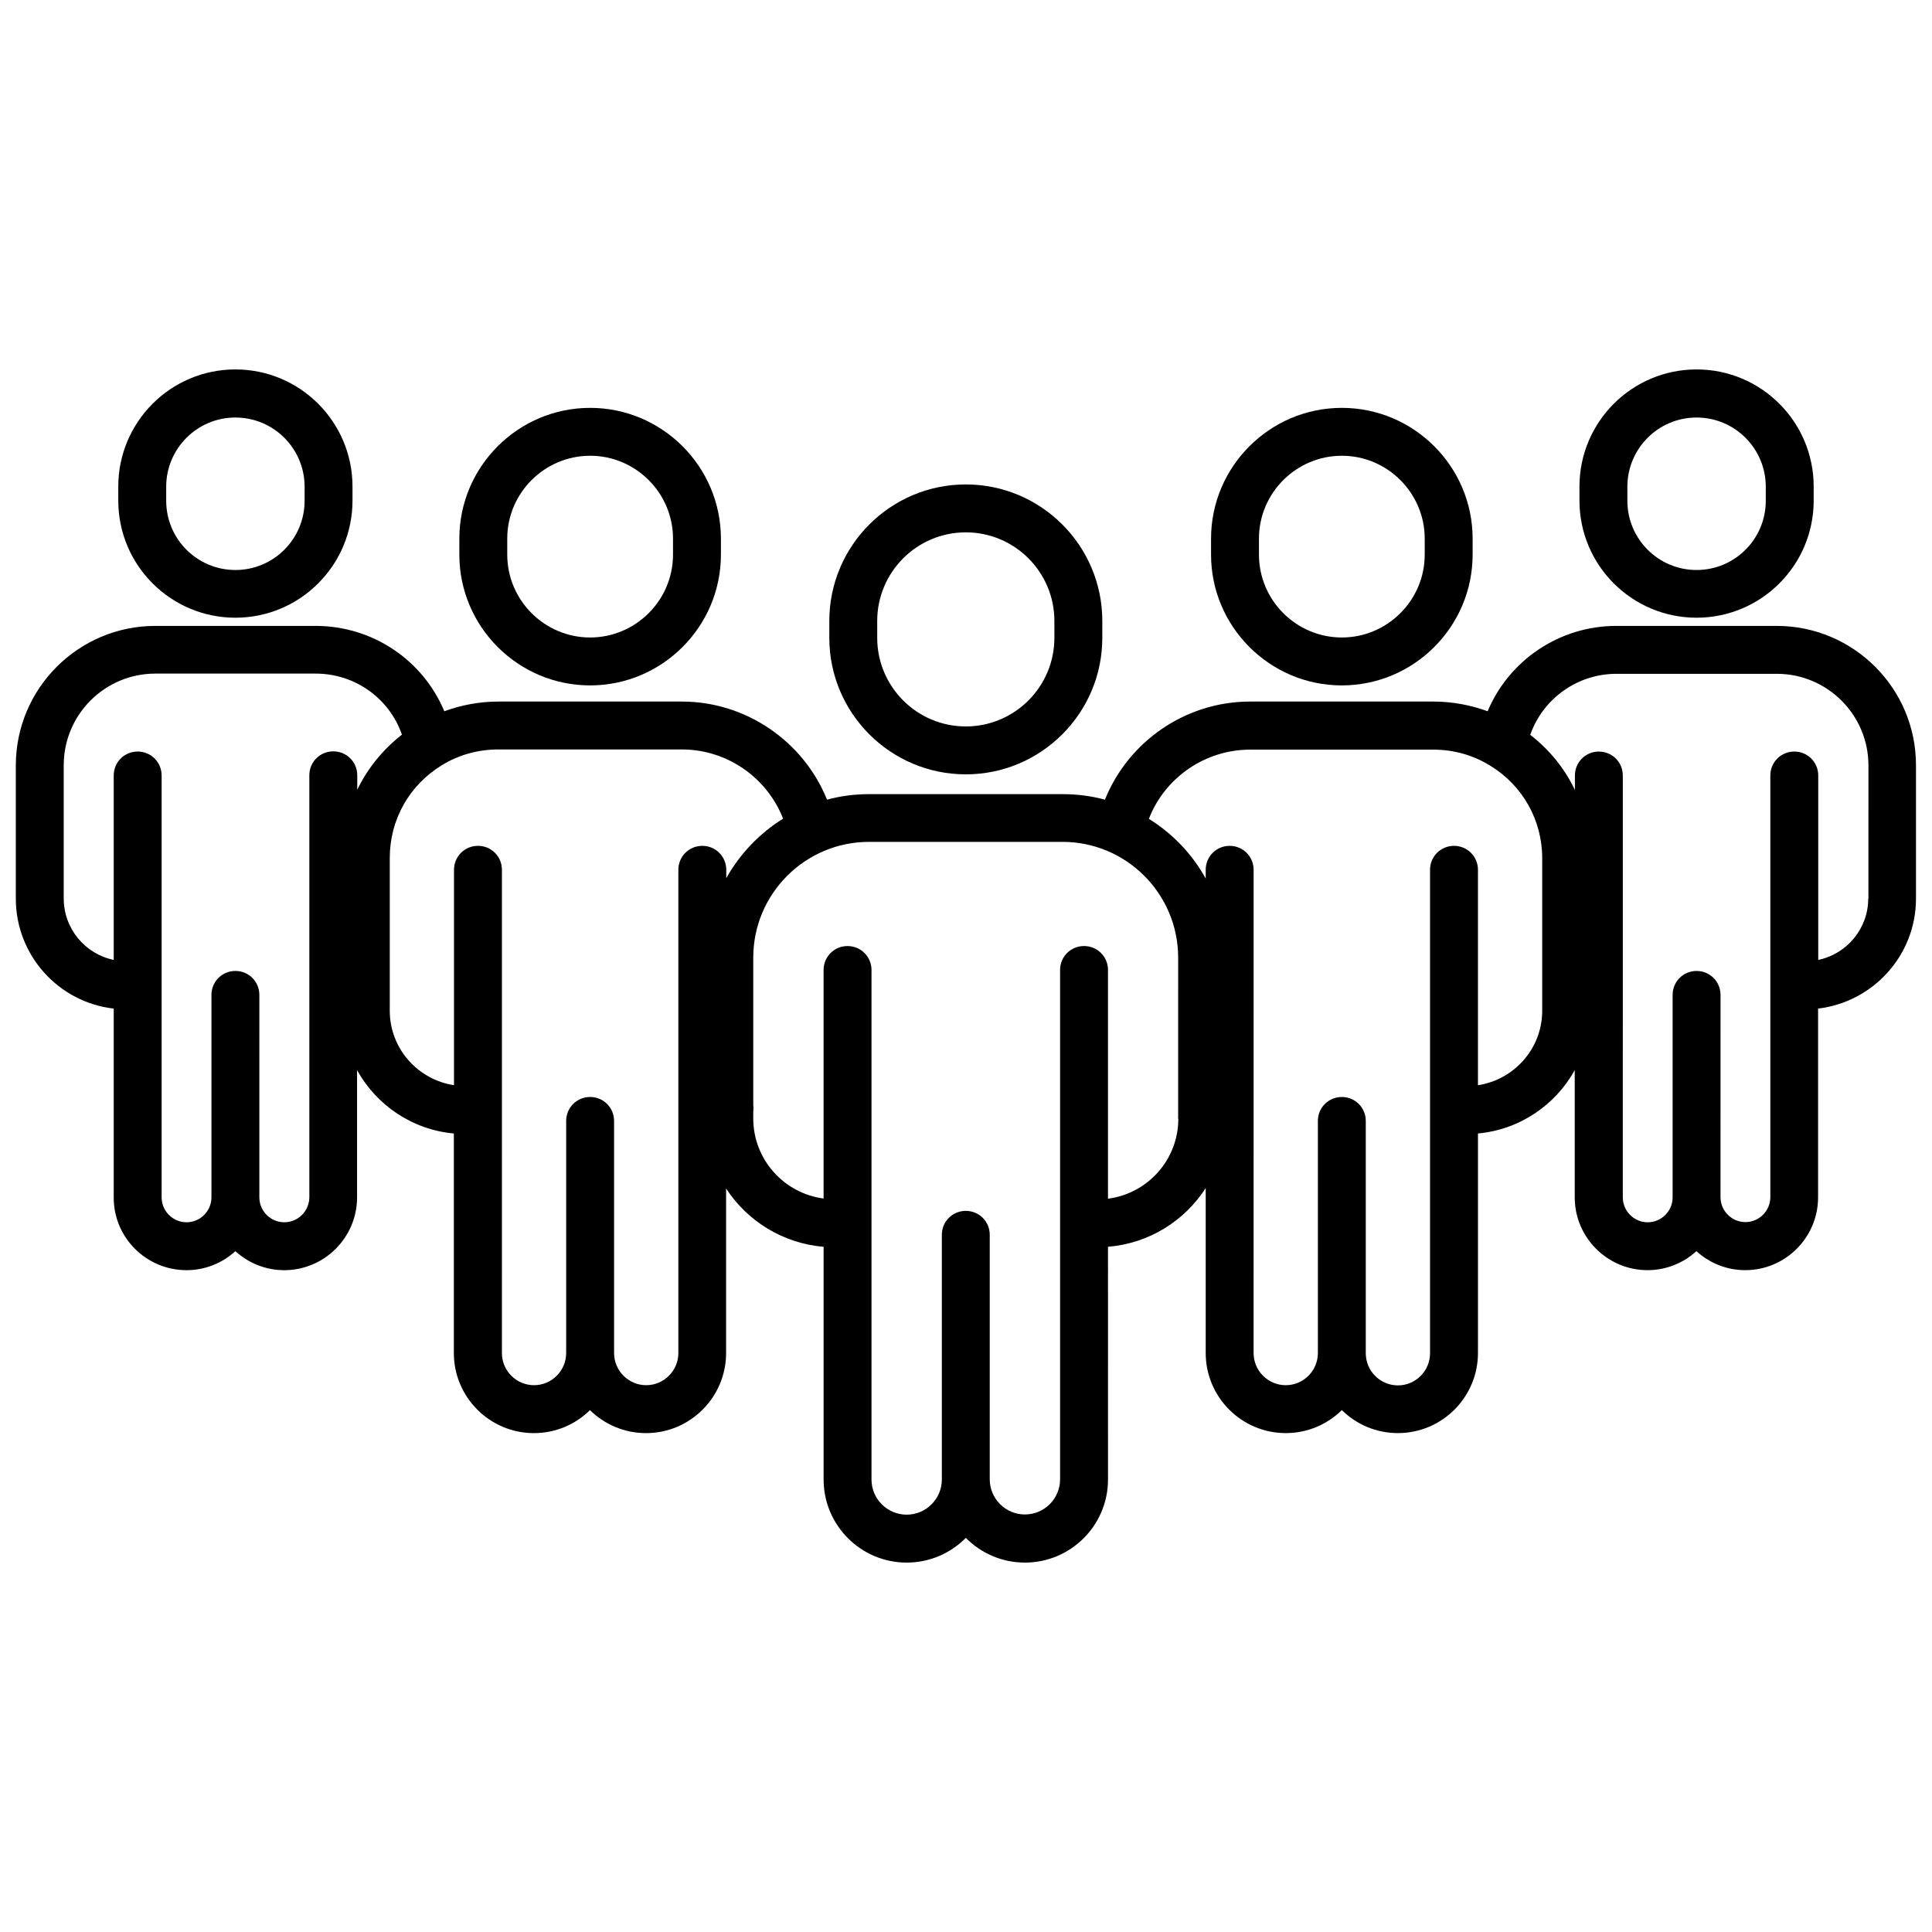 <?xml version="1.0" encoding="UTF-8"?>
<!-- Uploaded to: ICON Repo, www.svgrepo.com, Generator: ICON Repo Mixer Tools -->
<svg width="800px" height="800px" version="1.1" viewBox="144 144 512 512" xmlns="http://www.w3.org/2000/svg">
 <defs>
  <clipPath id="a">
   <path d="m148.09 309h503.81v250h-503.81z"/>
  </clipPath>
 </defs>
 <path d="m399.95 349.21c19.949 0 36.172-16.223 36.172-36.172v-4.484c0-19.949-16.223-36.172-36.172-36.172s-36.172 16.223-36.172 36.172v4.484c-0.004 19.949 16.219 36.172 36.172 36.172zm-23.48-40.656c0-12.949 10.531-23.477 23.477-23.477 12.949 0 23.477 10.531 23.477 23.477v4.484c0 12.949-10.531 23.477-23.477 23.477-12.949 0-23.477-10.531-23.477-23.477z"/>
 <path d="m499.6 325.64c19.094 0 34.66-15.566 34.66-34.66v-4.231c0-19.094-15.566-34.66-34.66-34.66s-34.66 15.566-34.66 34.66v4.231c0 19.094 15.566 34.66 34.66 34.66zm-21.965-38.895c0-12.09 9.875-21.965 21.965-21.965 12.09 0 21.965 9.875 21.965 21.965v4.231c0 12.09-9.875 21.965-21.965 21.965-12.09 0-21.965-9.875-21.965-21.965z"/>
 <path d="m593.61 307.7c17.129 0 31.035-13.906 31.035-31.035v-3.727c0-17.129-13.906-31.035-31.035-31.035-17.129 0-31.035 13.906-31.035 31.035v3.727c0 17.133 13.906 31.035 31.035 31.035zm-18.34-34.711c0-10.125 8.211-18.34 18.34-18.34 10.125 0 18.34 8.211 18.34 18.34v3.727c0 10.125-8.211 18.34-18.34 18.34-10.125 0-18.34-8.211-18.34-18.34z"/>
 <g clip-path="url(#a)">
  <path d="m614.82 309.87h-42.473c-15.164 0-28.465 9.168-34.109 22.621-4.535-1.664-9.422-2.57-14.309-2.57h-48.668c-16.977 0-32.195 10.48-38.441 25.996-3.578-0.957-7.305-1.461-11.184-1.461h-51.336c-3.828 0-7.609 0.504-11.133 1.461-6.246-15.469-21.461-25.996-38.441-25.996h-48.668c-4.938 0-9.773 0.906-14.309 2.57-5.644-13.504-18.941-22.621-34.109-22.621h-42.469c-20.402 0-36.98 16.574-36.98 36.98v35.316c0 15.012 11.336 27.457 25.945 29.121v50.027c-0.051 10.629 8.613 19.297 19.297 19.297 4.988 0 9.523-1.914 12.949-5.039 3.426 3.125 7.961 5.039 12.949 5.039 10.629 0 19.297-8.664 19.297-19.297v-33.703c5.141 9.27 14.609 15.77 25.645 16.777v58.191c0 11.688 9.523 21.211 21.211 21.211 5.793 0 11.035-2.316 14.863-6.098 3.828 3.777 9.07 6.098 14.863 6.098 11.688 0 21.211-9.523 21.211-21.211v-43.629c5.594 8.613 15.012 14.559 25.844 15.469v61.668c0 12.141 9.875 22.016 22.016 22.016 6.144 0 11.688-2.519 15.668-6.551 3.981 4.031 9.523 6.551 15.668 6.551 12.141 0 22.016-9.875 22.016-22.016l-0.004-61.676c10.883-0.906 20.305-6.852 25.895-15.566v43.73c0 11.688 9.523 21.211 21.211 21.211 5.793 0 11.035-2.316 14.863-6.098 3.828 3.777 9.07 6.098 14.863 6.098 11.688 0 21.211-9.523 21.211-21.211v-58.191c11.035-1.008 20.504-7.508 25.645-16.777v33.703c0 10.629 8.664 19.297 19.297 19.297 4.988 0 9.523-1.914 12.949-5.039 3.426 3.125 7.961 5.039 12.949 5.039 10.629 0 19.297-8.664 19.297-19.297v-50.027c14.559-1.715 25.945-14.105 25.945-29.121v-35.316c0.043-20.402-16.531-36.977-36.934-36.977zm-395.49 158.04c-3.629 0-6.602-2.973-6.602-6.602l0.004-53.652c0-3.527-2.82-6.348-6.348-6.348-3.527 0-6.348 2.82-6.348 6.348v53.656c0 3.629-2.973 6.602-6.602 6.602s-6.602-2.973-6.602-6.602v-111.8c0-3.527-2.82-6.348-6.348-6.348-3.527 0-6.348 2.82-6.348 6.348v48.871c-7.559-1.562-13.25-8.262-13.25-16.273v-35.316c0-13.402 10.883-24.285 24.285-24.285h42.473c10.48 0 19.547 6.602 22.871 16.172-5.09 3.981-9.117 8.969-11.84 14.609v-3.828c0-3.527-2.82-6.348-6.348-6.348-3.527 0-6.348 2.82-6.348 6.348v111.75c0 3.731-2.973 6.699-6.652 6.699zm104.44 34.664c0 4.684-3.828 8.516-8.516 8.516-4.684 0-8.516-3.828-8.516-8.516v-61.516c0-3.527-2.82-6.348-6.348-6.348-3.527 0-6.348 2.82-6.348 6.348v61.516c0 4.684-3.828 8.516-8.516 8.516-4.684 0-8.516-3.828-8.516-8.516l0.004-64.336v-0.051-0.051-63.633c0-3.527-2.82-6.348-6.348-6.348s-6.348 2.82-6.348 6.348v57.082c-9.621-1.461-17.027-9.723-17.027-19.75v-40.457c0-10.125 5.141-19.297 13.805-24.586 4.484-2.769 9.672-4.18 14.965-4.18h48.668c11.891 0 22.52 7.406 26.801 18.34-6.246 3.879-11.438 9.32-15.062 15.77v-2.215c0-3.527-2.82-6.348-6.348-6.348s-6.348 2.82-6.348 6.348zm132.5-62.121c0 10.883-8.113 19.852-18.641 21.211v-60.609c0-3.527-2.82-6.348-6.348-6.348s-6.348 2.82-6.348 6.348v67.059 0.051 0.051 67.812c0 5.141-4.18 9.32-9.32 9.32-5.141 0-9.32-4.18-9.32-9.32v-64.789c0-3.527-2.82-6.348-6.348-6.348-3.527 0-6.348 2.82-6.348 6.348v64.84c0 5.141-4.18 9.32-9.32 9.32s-9.32-4.18-9.32-9.32v-135.02c0-3.527-2.82-6.348-6.348-6.348-3.527 0-6.348 2.82-6.348 6.348v60.559c-10.48-1.359-18.641-10.328-18.641-21.211v-1.762c0.051-0.555 0.102-1.16 0-1.715v-39.145c0-16.93 13.754-30.684 30.684-30.684h51.289c16.879 0 30.633 13.754 30.633 30.684l-0.008 42.668zm96.43-28.613c0 10.027-7.406 18.289-17.027 19.75v-57.086c0-3.527-2.82-6.348-6.348-6.348s-6.348 2.82-6.348 6.348v63.633 0.051 0.051 64.387c0 4.684-3.828 8.516-8.516 8.516-4.684 0-8.516-3.828-8.516-8.516v-61.566c0-3.527-2.82-6.348-6.348-6.348-3.527 0-6.348 2.82-6.348 6.348v61.516c0 4.684-3.828 8.516-8.516 8.516-4.684 0-8.516-3.828-8.516-8.516l0.004-128.07c0-3.527-2.82-6.348-6.348-6.348s-6.348 2.82-6.348 6.348v2.316c-3.578-6.5-8.816-11.941-15.062-15.82 4.231-10.934 14.914-18.34 26.801-18.34h48.668c5.289 0 10.48 1.461 14.965 4.231 8.613 5.238 13.805 14.461 13.805 24.535zm86.402-29.727c0 8.012-5.691 14.711-13.25 16.273v-48.871c0-3.527-2.82-6.348-6.348-6.348-3.527 0-6.348 2.82-6.348 6.348v111.75c0 3.629-2.973 6.602-6.602 6.602s-6.602-2.973-6.602-6.602l0.004-53.605c0-3.527-2.82-6.348-6.348-6.348-3.527 0-6.348 2.82-6.348 6.348v53.656c0 3.629-2.973 6.602-6.602 6.602-3.629 0-6.602-2.973-6.602-6.602l0.004-56.176v-55.621c0-3.527-2.82-6.348-6.348-6.348s-6.348 2.82-6.348 6.348v3.828c-2.719-5.691-6.75-10.68-11.84-14.609 3.375-9.574 12.445-16.172 22.871-16.172h42.473c13.402 0 24.285 10.883 24.285 24.285l-0.004 35.266z"/>
 </g>
 <path d="m300.39 325.64c19.094 0 34.66-15.566 34.66-34.66v-4.231c0-19.094-15.566-34.66-34.66-34.66s-34.66 15.566-34.66 34.66v4.231c0 19.094 15.566 34.66 34.66 34.66zm-21.965-38.895c0-12.09 9.875-21.965 21.965-21.965 12.09 0 21.965 9.875 21.965 21.965v4.231c0 12.09-9.875 21.965-21.965 21.965-12.09 0-21.965-9.875-21.965-21.965z"/>
 <path d="m206.38 307.7c17.129 0 31.035-13.906 31.035-31.035v-3.727c0-17.129-13.906-31.035-31.035-31.035-17.129 0-31.035 13.906-31.035 31.035v3.727c0.004 17.133 13.906 31.035 31.035 31.035zm-18.336-34.711c0-10.125 8.211-18.34 18.34-18.34 10.125 0 18.34 8.211 18.34 18.34v3.727c0 10.125-8.211 18.34-18.34 18.34-10.125 0-18.34-8.211-18.34-18.34z"/>
</svg>